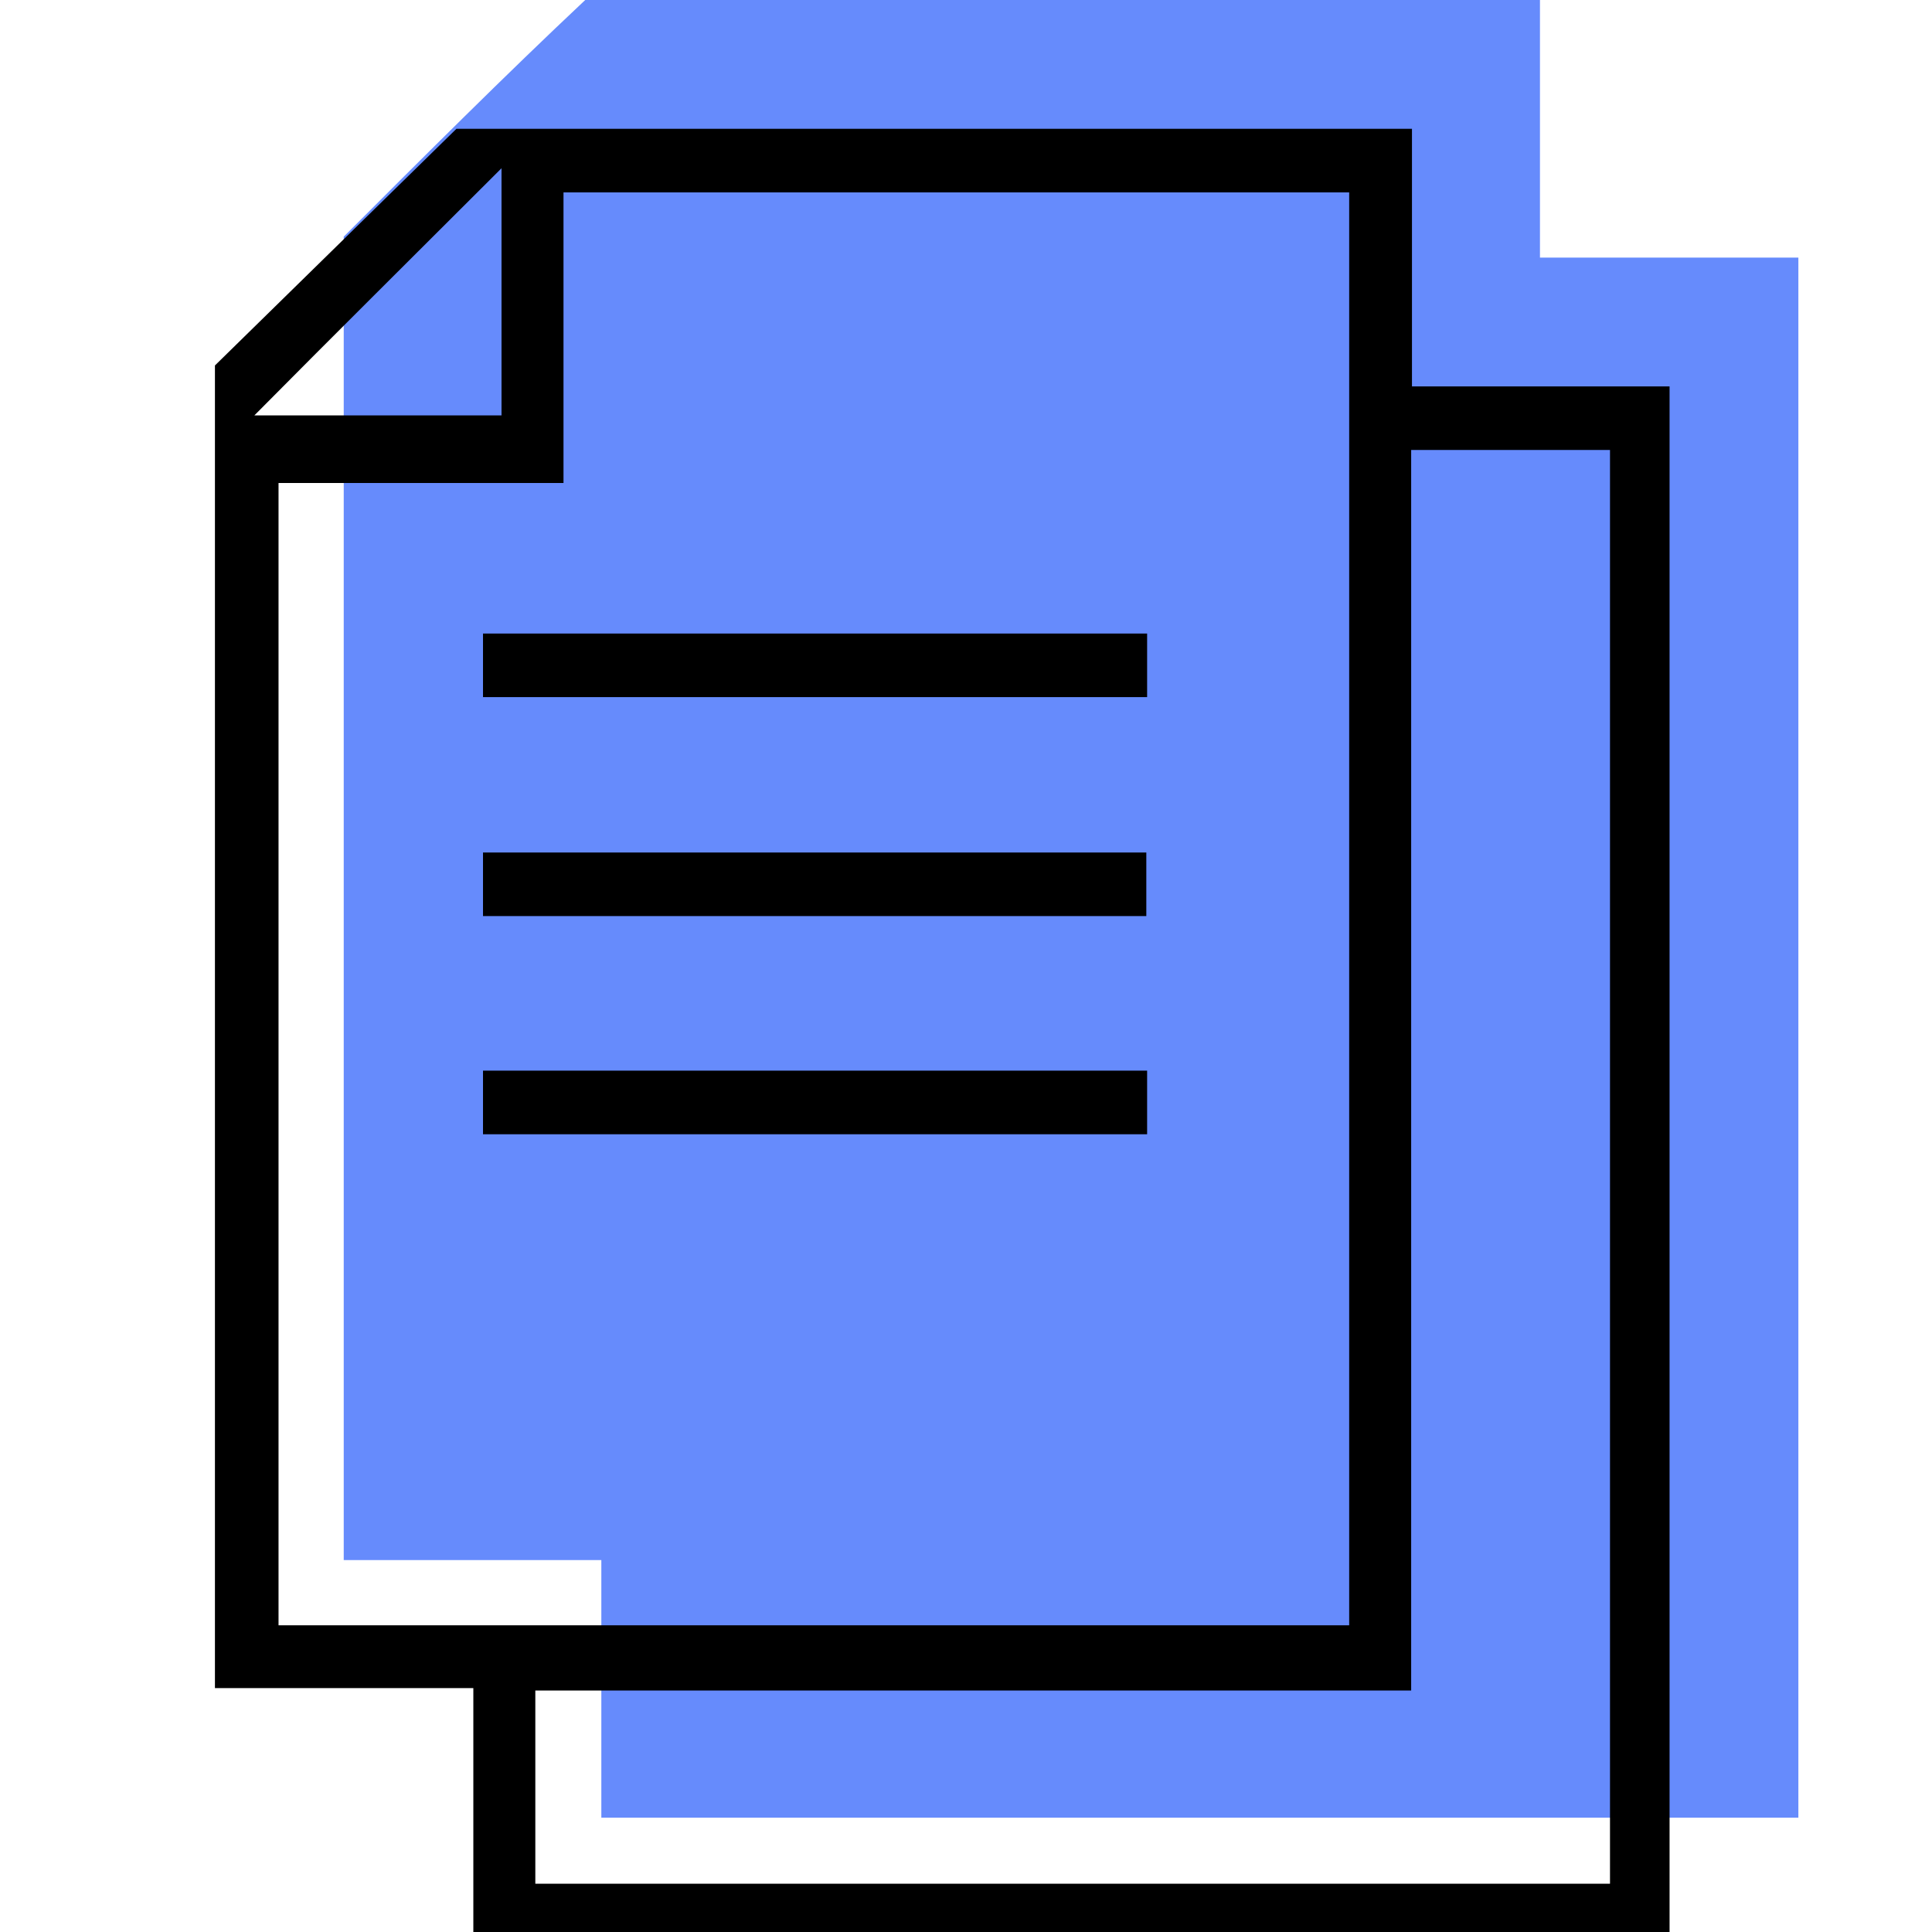 <svg id="Layer_1" data-name="Layer 1" xmlns="http://www.w3.org/2000/svg" viewBox="0 0 24 24"><defs><style>.cls-1{fill:#668bfc;}</style></defs><title>icons</title><path class="cls-1" d="M22.34,3.2V22.58H7.47v-3.2H4.27V2.94c1-1,2-2,3-2.94H19.13V3.2Z"/><path d="M2.67,4.54l3-2.94H17.54V4.8h3.2V24.18H5.88c0-1.07,0-2.14,0-3.21H2.67Zm.49.62H6.23c0-1,0-2.05,0-3.07C5.21,3.11,4.18,4.13,3.16,5.16ZM7,2.39V6H3.46V20.19h13.3V2.39Zm10.53,3.2V21H6.65V23.4H20V5.59Z"/><path d="M6,7.87h8.25v.79H6Z"/><path d="M6,10.59h8.24c0,.27,0,.53,0,.79H6C6,11.11,6,10.85,6,10.59Z"/><path d="M6,13.3h8.25v.79H6Z"/></svg>